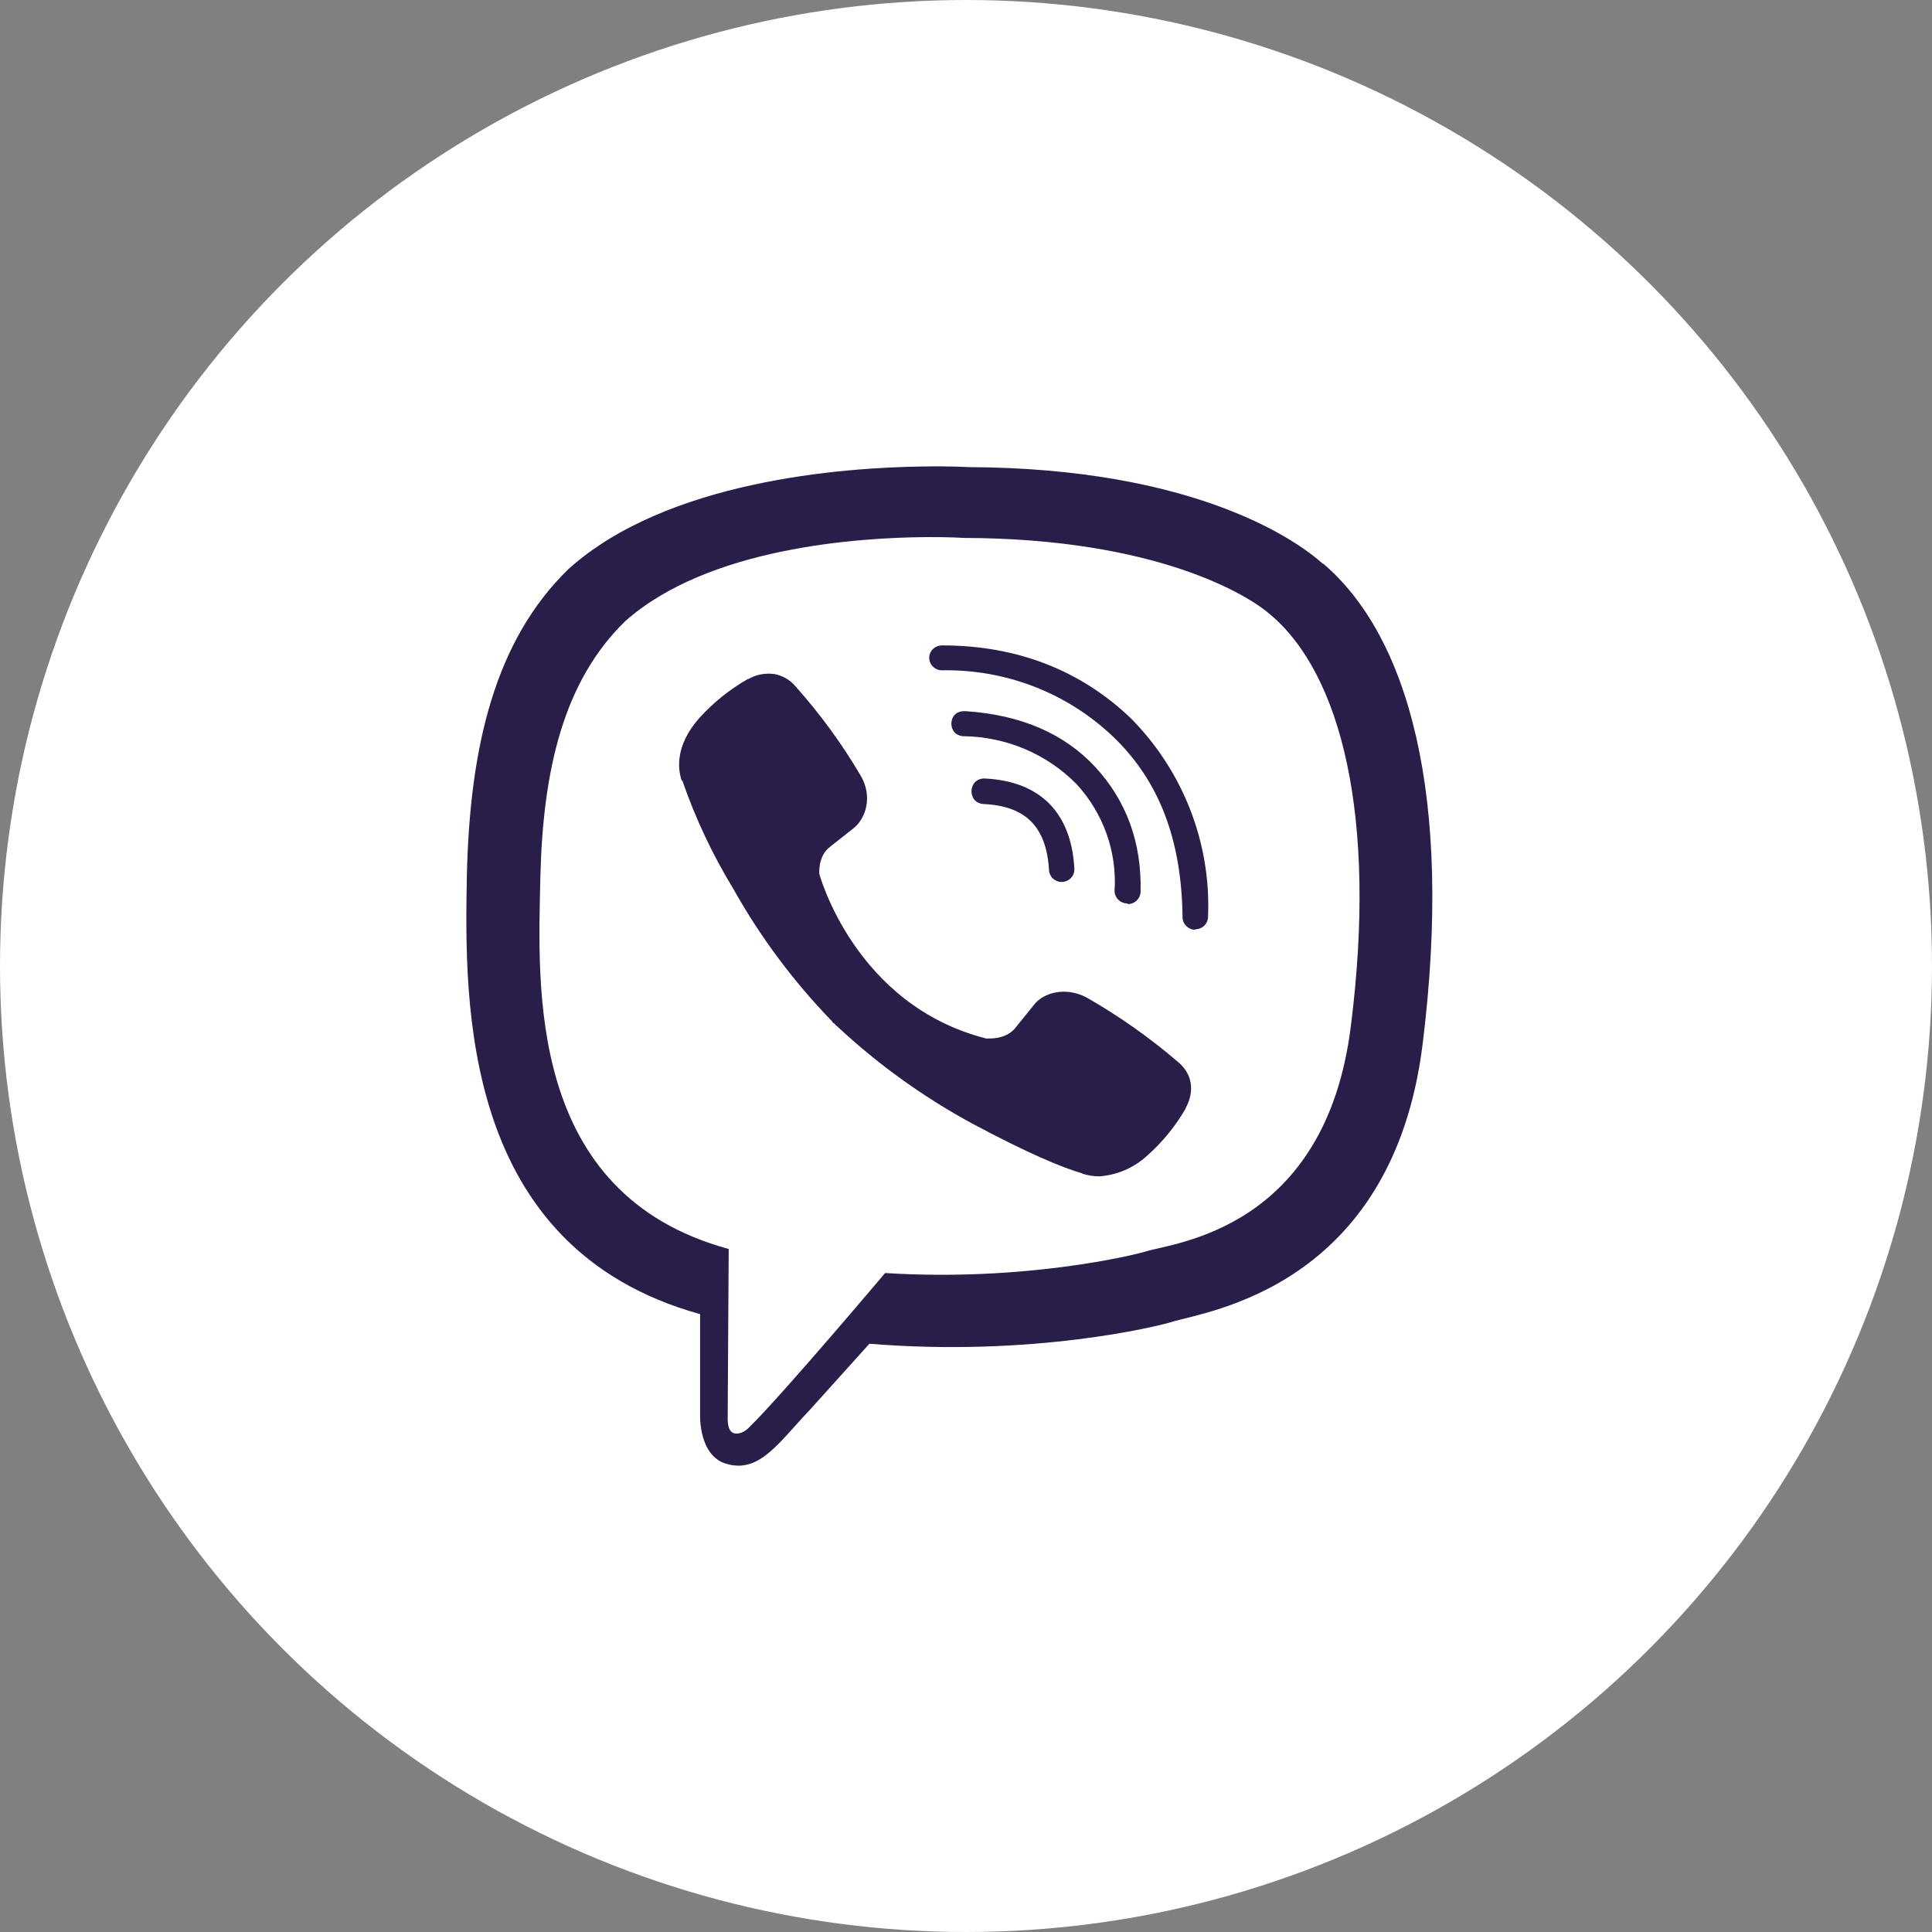 <?xml version="1.0" encoding="UTF-8"?> <svg xmlns="http://www.w3.org/2000/svg" width="58" height="58" viewBox="0 0 58 58" fill="none"><rect x="0" y="0" width="58" height="58" fill="#808080" stroke="none"/><circle cx="29" cy="29" r="29" fill="white"></circle><path d="M27.737 14.004C25.285 14.033 20.013 14.429 17.064 17.085C14.871 19.219 14.105 22.375 14.016 26.276C13.941 30.163 13.851 37.464 21.017 39.451V42.479C21.017 42.479 20.973 43.69 21.788 43.939C22.793 44.251 23.364 43.319 24.319 42.318L26.1 40.34C31.003 40.74 34.759 39.818 35.191 39.681C36.186 39.369 41.79 38.666 42.706 31.364C43.645 23.824 42.248 19.073 39.727 16.924H39.712C38.95 16.236 35.892 14.047 29.059 14.023C29.059 14.023 28.552 13.99 27.737 14.004ZM27.821 16.124C28.517 16.12 28.94 16.149 28.94 16.149C34.723 16.164 37.484 17.873 38.135 18.449C40.259 20.236 41.353 24.519 40.552 30.814C39.791 36.918 35.246 37.304 34.404 37.568C34.046 37.68 30.739 38.481 26.572 38.217C26.572 38.217 23.469 41.895 22.498 42.842C22.345 43.008 22.165 43.056 22.051 43.032C21.886 42.993 21.837 42.793 21.846 42.519L21.876 37.495C15.798 35.844 16.156 29.617 16.221 26.365C16.296 23.112 16.917 20.451 18.768 18.649C21.259 16.438 25.735 16.139 27.819 16.124H27.821ZM28.279 19.376C28.229 19.375 28.18 19.385 28.133 19.403C28.087 19.422 28.044 19.449 28.009 19.483C27.973 19.518 27.945 19.559 27.926 19.604C27.906 19.649 27.896 19.698 27.896 19.747C27.896 19.957 28.07 20.123 28.279 20.123C29.226 20.106 30.167 20.272 31.048 20.613C31.928 20.954 32.732 21.463 33.411 22.111C34.799 23.434 35.475 25.212 35.501 27.536C35.501 27.741 35.67 27.912 35.883 27.912V27.897C35.984 27.897 36.081 27.858 36.153 27.789C36.225 27.719 36.265 27.625 36.266 27.526C36.313 26.432 36.132 25.34 35.735 24.316C35.339 23.293 34.734 22.36 33.959 21.573C32.447 20.122 30.532 19.375 28.279 19.375V19.376ZM23.246 20.236C22.976 20.197 22.7 20.25 22.465 20.387H22.445C21.899 20.701 21.407 21.098 20.988 21.563C20.639 21.959 20.45 22.36 20.401 22.745C20.371 22.974 20.391 23.204 20.461 23.424L20.486 23.439C20.878 24.571 21.391 25.661 22.017 26.687C22.824 28.128 23.817 29.46 24.971 30.652L25.006 30.701L25.06 30.74L25.095 30.779L25.135 30.813C26.352 31.95 27.713 32.93 29.183 33.728C30.864 34.626 31.884 35.051 32.496 35.227V35.237C32.675 35.29 32.839 35.315 33.003 35.315C33.524 35.277 34.018 35.069 34.405 34.724C34.877 34.312 35.277 33.827 35.589 33.288V33.279C35.883 32.737 35.783 32.224 35.36 31.877C34.513 31.15 33.597 30.504 32.625 29.948C31.973 29.602 31.312 29.812 31.043 30.163L30.471 30.871C30.178 31.223 29.645 31.174 29.645 31.174L29.63 31.183C25.657 30.187 24.597 26.236 24.597 26.236C24.597 26.236 24.547 25.699 24.915 25.425L25.631 24.859C25.974 24.585 26.213 23.936 25.845 23.296C25.283 22.34 24.627 21.44 23.886 20.61C23.724 20.414 23.497 20.281 23.244 20.234L23.246 20.236ZM28.94 21.35C28.433 21.35 28.433 22.102 28.945 22.102C29.575 22.112 30.197 22.244 30.776 22.49C31.354 22.736 31.878 23.092 32.316 23.537C32.716 23.97 33.023 24.478 33.22 25.03C33.416 25.582 33.498 26.167 33.46 26.75C33.462 26.849 33.503 26.943 33.575 27.013C33.646 27.082 33.742 27.121 33.843 27.122L33.858 27.141C33.96 27.141 34.057 27.101 34.128 27.03C34.2 26.96 34.24 26.865 34.241 26.765C34.276 25.275 33.804 24.026 32.879 23.024C31.949 22.023 30.651 21.461 28.994 21.35H28.94ZM29.567 23.371C29.045 23.356 29.025 24.123 29.542 24.138C30.801 24.202 31.412 24.826 31.492 26.111C31.494 26.208 31.535 26.301 31.605 26.37C31.676 26.438 31.771 26.477 31.87 26.477H31.886C31.937 26.475 31.987 26.463 32.033 26.442C32.079 26.421 32.121 26.39 32.155 26.353C32.189 26.316 32.215 26.272 32.232 26.225C32.249 26.177 32.256 26.127 32.253 26.077C32.163 24.402 31.233 23.459 29.582 23.372L29.567 23.371Z" fill="#291D49"></path></svg> 